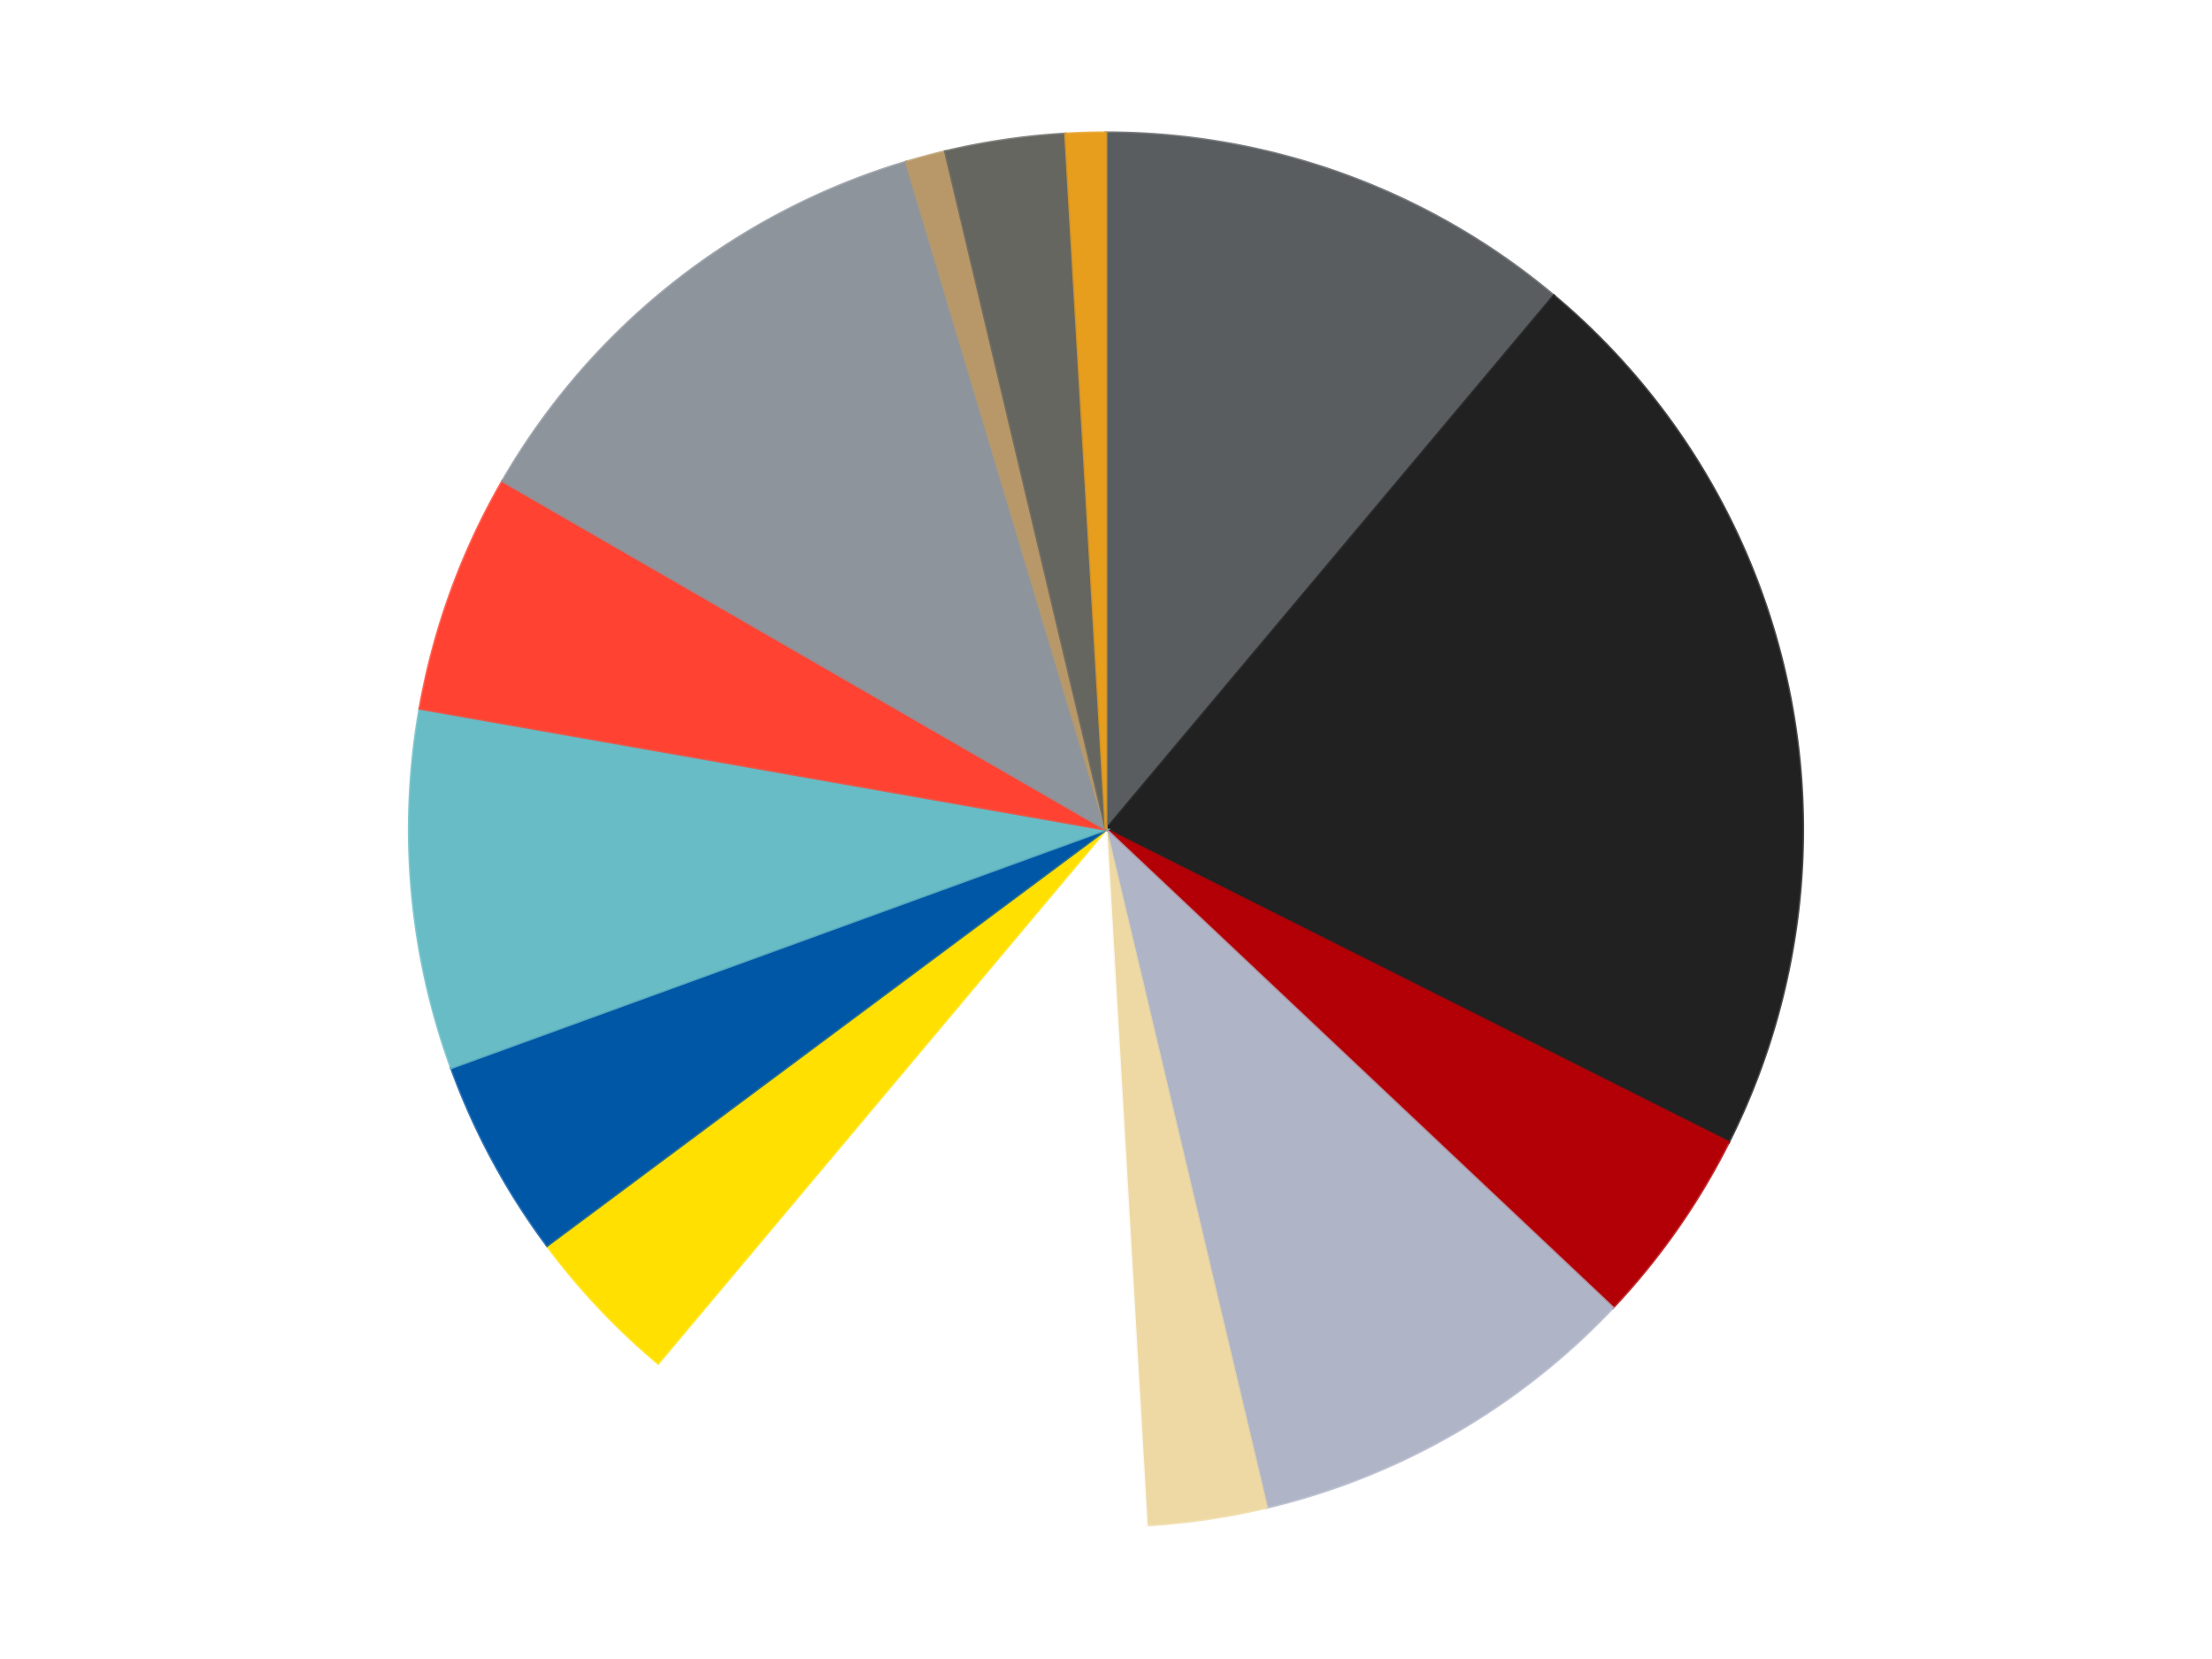 <?xml version='1.0' encoding='utf-8'?>
<svg xmlns="http://www.w3.org/2000/svg" xmlns:xlink="http://www.w3.org/1999/xlink" id="chart-d95b9973-89a8-4ab9-af59-b9b37aa29068" class="pygal-chart" viewBox="0 0 800 600"><!--Generated with pygal 3.0.4 (lxml) ©Kozea 2012-2016 on 2024-07-01--><!--http://pygal.org--><!--http://github.com/Kozea/pygal--><defs><style type="text/css">#chart-d95b9973-89a8-4ab9-af59-b9b37aa29068{-webkit-user-select:none;-webkit-font-smoothing:antialiased;font-family:Consolas,"Liberation Mono",Menlo,Courier,monospace}#chart-d95b9973-89a8-4ab9-af59-b9b37aa29068 .title{font-family:Consolas,"Liberation Mono",Menlo,Courier,monospace;font-size:16px}#chart-d95b9973-89a8-4ab9-af59-b9b37aa29068 .legends .legend text{font-family:Consolas,"Liberation Mono",Menlo,Courier,monospace;font-size:14px}#chart-d95b9973-89a8-4ab9-af59-b9b37aa29068 .axis text{font-family:Consolas,"Liberation Mono",Menlo,Courier,monospace;font-size:10px}#chart-d95b9973-89a8-4ab9-af59-b9b37aa29068 .axis text.major{font-family:Consolas,"Liberation Mono",Menlo,Courier,monospace;font-size:10px}#chart-d95b9973-89a8-4ab9-af59-b9b37aa29068 .text-overlay text.value{font-family:Consolas,"Liberation Mono",Menlo,Courier,monospace;font-size:16px}#chart-d95b9973-89a8-4ab9-af59-b9b37aa29068 .text-overlay text.label{font-family:Consolas,"Liberation Mono",Menlo,Courier,monospace;font-size:10px}#chart-d95b9973-89a8-4ab9-af59-b9b37aa29068 .tooltip{font-family:Consolas,"Liberation Mono",Menlo,Courier,monospace;font-size:14px}#chart-d95b9973-89a8-4ab9-af59-b9b37aa29068 text.no_data{font-family:Consolas,"Liberation Mono",Menlo,Courier,monospace;font-size:64px}
#chart-d95b9973-89a8-4ab9-af59-b9b37aa29068{background-color:transparent}#chart-d95b9973-89a8-4ab9-af59-b9b37aa29068 path,#chart-d95b9973-89a8-4ab9-af59-b9b37aa29068 line,#chart-d95b9973-89a8-4ab9-af59-b9b37aa29068 rect,#chart-d95b9973-89a8-4ab9-af59-b9b37aa29068 circle{-webkit-transition:150ms;-moz-transition:150ms;transition:150ms}#chart-d95b9973-89a8-4ab9-af59-b9b37aa29068 .graph &gt; .background{fill:transparent}#chart-d95b9973-89a8-4ab9-af59-b9b37aa29068 .plot &gt; .background{fill:transparent}#chart-d95b9973-89a8-4ab9-af59-b9b37aa29068 .graph{fill:rgba(0,0,0,.87)}#chart-d95b9973-89a8-4ab9-af59-b9b37aa29068 text.no_data{fill:rgba(0,0,0,1)}#chart-d95b9973-89a8-4ab9-af59-b9b37aa29068 .title{fill:rgba(0,0,0,1)}#chart-d95b9973-89a8-4ab9-af59-b9b37aa29068 .legends .legend text{fill:rgba(0,0,0,.87)}#chart-d95b9973-89a8-4ab9-af59-b9b37aa29068 .legends .legend:hover text{fill:rgba(0,0,0,1)}#chart-d95b9973-89a8-4ab9-af59-b9b37aa29068 .axis .line{stroke:rgba(0,0,0,1)}#chart-d95b9973-89a8-4ab9-af59-b9b37aa29068 .axis .guide.line{stroke:rgba(0,0,0,.54)}#chart-d95b9973-89a8-4ab9-af59-b9b37aa29068 .axis .major.line{stroke:rgba(0,0,0,.87)}#chart-d95b9973-89a8-4ab9-af59-b9b37aa29068 .axis text.major{fill:rgba(0,0,0,1)}#chart-d95b9973-89a8-4ab9-af59-b9b37aa29068 .axis.y .guides:hover .guide.line,#chart-d95b9973-89a8-4ab9-af59-b9b37aa29068 .line-graph .axis.x .guides:hover .guide.line,#chart-d95b9973-89a8-4ab9-af59-b9b37aa29068 .stackedline-graph .axis.x .guides:hover .guide.line,#chart-d95b9973-89a8-4ab9-af59-b9b37aa29068 .xy-graph .axis.x .guides:hover .guide.line{stroke:rgba(0,0,0,1)}#chart-d95b9973-89a8-4ab9-af59-b9b37aa29068 .axis .guides:hover text{fill:rgba(0,0,0,1)}#chart-d95b9973-89a8-4ab9-af59-b9b37aa29068 .reactive{fill-opacity:1.0;stroke-opacity:.8;stroke-width:1}#chart-d95b9973-89a8-4ab9-af59-b9b37aa29068 .ci{stroke:rgba(0,0,0,.87)}#chart-d95b9973-89a8-4ab9-af59-b9b37aa29068 .reactive.active,#chart-d95b9973-89a8-4ab9-af59-b9b37aa29068 .active .reactive{fill-opacity:0.6;stroke-opacity:.9;stroke-width:4}#chart-d95b9973-89a8-4ab9-af59-b9b37aa29068 .ci .reactive.active{stroke-width:1.5}#chart-d95b9973-89a8-4ab9-af59-b9b37aa29068 .series text{fill:rgba(0,0,0,1)}#chart-d95b9973-89a8-4ab9-af59-b9b37aa29068 .tooltip rect{fill:transparent;stroke:rgba(0,0,0,1);-webkit-transition:opacity 150ms;-moz-transition:opacity 150ms;transition:opacity 150ms}#chart-d95b9973-89a8-4ab9-af59-b9b37aa29068 .tooltip .label{fill:rgba(0,0,0,.87)}#chart-d95b9973-89a8-4ab9-af59-b9b37aa29068 .tooltip .label{fill:rgba(0,0,0,.87)}#chart-d95b9973-89a8-4ab9-af59-b9b37aa29068 .tooltip .legend{font-size:.8em;fill:rgba(0,0,0,.54)}#chart-d95b9973-89a8-4ab9-af59-b9b37aa29068 .tooltip .x_label{font-size:.6em;fill:rgba(0,0,0,1)}#chart-d95b9973-89a8-4ab9-af59-b9b37aa29068 .tooltip .xlink{font-size:.5em;text-decoration:underline}#chart-d95b9973-89a8-4ab9-af59-b9b37aa29068 .tooltip .value{font-size:1.5em}#chart-d95b9973-89a8-4ab9-af59-b9b37aa29068 .bound{font-size:.5em}#chart-d95b9973-89a8-4ab9-af59-b9b37aa29068 .max-value{font-size:.75em;fill:rgba(0,0,0,.54)}#chart-d95b9973-89a8-4ab9-af59-b9b37aa29068 .map-element{fill:transparent;stroke:rgba(0,0,0,.54) !important}#chart-d95b9973-89a8-4ab9-af59-b9b37aa29068 .map-element .reactive{fill-opacity:inherit;stroke-opacity:inherit}#chart-d95b9973-89a8-4ab9-af59-b9b37aa29068 .color-0,#chart-d95b9973-89a8-4ab9-af59-b9b37aa29068 .color-0 a:visited{stroke:#F44336;fill:#F44336}#chart-d95b9973-89a8-4ab9-af59-b9b37aa29068 .color-1,#chart-d95b9973-89a8-4ab9-af59-b9b37aa29068 .color-1 a:visited{stroke:#3F51B5;fill:#3F51B5}#chart-d95b9973-89a8-4ab9-af59-b9b37aa29068 .color-2,#chart-d95b9973-89a8-4ab9-af59-b9b37aa29068 .color-2 a:visited{stroke:#009688;fill:#009688}#chart-d95b9973-89a8-4ab9-af59-b9b37aa29068 .color-3,#chart-d95b9973-89a8-4ab9-af59-b9b37aa29068 .color-3 a:visited{stroke:#FFC107;fill:#FFC107}#chart-d95b9973-89a8-4ab9-af59-b9b37aa29068 .color-4,#chart-d95b9973-89a8-4ab9-af59-b9b37aa29068 .color-4 a:visited{stroke:#FF5722;fill:#FF5722}#chart-d95b9973-89a8-4ab9-af59-b9b37aa29068 .color-5,#chart-d95b9973-89a8-4ab9-af59-b9b37aa29068 .color-5 a:visited{stroke:#9C27B0;fill:#9C27B0}#chart-d95b9973-89a8-4ab9-af59-b9b37aa29068 .color-6,#chart-d95b9973-89a8-4ab9-af59-b9b37aa29068 .color-6 a:visited{stroke:#03A9F4;fill:#03A9F4}#chart-d95b9973-89a8-4ab9-af59-b9b37aa29068 .color-7,#chart-d95b9973-89a8-4ab9-af59-b9b37aa29068 .color-7 a:visited{stroke:#8BC34A;fill:#8BC34A}#chart-d95b9973-89a8-4ab9-af59-b9b37aa29068 .color-8,#chart-d95b9973-89a8-4ab9-af59-b9b37aa29068 .color-8 a:visited{stroke:#FF9800;fill:#FF9800}#chart-d95b9973-89a8-4ab9-af59-b9b37aa29068 .color-9,#chart-d95b9973-89a8-4ab9-af59-b9b37aa29068 .color-9 a:visited{stroke:#E91E63;fill:#E91E63}#chart-d95b9973-89a8-4ab9-af59-b9b37aa29068 .color-10,#chart-d95b9973-89a8-4ab9-af59-b9b37aa29068 .color-10 a:visited{stroke:#2196F3;fill:#2196F3}#chart-d95b9973-89a8-4ab9-af59-b9b37aa29068 .color-11,#chart-d95b9973-89a8-4ab9-af59-b9b37aa29068 .color-11 a:visited{stroke:#4CAF50;fill:#4CAF50}#chart-d95b9973-89a8-4ab9-af59-b9b37aa29068 .color-12,#chart-d95b9973-89a8-4ab9-af59-b9b37aa29068 .color-12 a:visited{stroke:#FFEB3B;fill:#FFEB3B}#chart-d95b9973-89a8-4ab9-af59-b9b37aa29068 .color-13,#chart-d95b9973-89a8-4ab9-af59-b9b37aa29068 .color-13 a:visited{stroke:#673AB7;fill:#673AB7}#chart-d95b9973-89a8-4ab9-af59-b9b37aa29068 .text-overlay .color-0 text{fill:black}#chart-d95b9973-89a8-4ab9-af59-b9b37aa29068 .text-overlay .color-1 text{fill:black}#chart-d95b9973-89a8-4ab9-af59-b9b37aa29068 .text-overlay .color-2 text{fill:black}#chart-d95b9973-89a8-4ab9-af59-b9b37aa29068 .text-overlay .color-3 text{fill:black}#chart-d95b9973-89a8-4ab9-af59-b9b37aa29068 .text-overlay .color-4 text{fill:black}#chart-d95b9973-89a8-4ab9-af59-b9b37aa29068 .text-overlay .color-5 text{fill:black}#chart-d95b9973-89a8-4ab9-af59-b9b37aa29068 .text-overlay .color-6 text{fill:black}#chart-d95b9973-89a8-4ab9-af59-b9b37aa29068 .text-overlay .color-7 text{fill:black}#chart-d95b9973-89a8-4ab9-af59-b9b37aa29068 .text-overlay .color-8 text{fill:black}#chart-d95b9973-89a8-4ab9-af59-b9b37aa29068 .text-overlay .color-9 text{fill:black}#chart-d95b9973-89a8-4ab9-af59-b9b37aa29068 .text-overlay .color-10 text{fill:black}#chart-d95b9973-89a8-4ab9-af59-b9b37aa29068 .text-overlay .color-11 text{fill:black}#chart-d95b9973-89a8-4ab9-af59-b9b37aa29068 .text-overlay .color-12 text{fill:black}#chart-d95b9973-89a8-4ab9-af59-b9b37aa29068 .text-overlay .color-13 text{fill:black}
#chart-d95b9973-89a8-4ab9-af59-b9b37aa29068 text.no_data{text-anchor:middle}#chart-d95b9973-89a8-4ab9-af59-b9b37aa29068 .guide.line{fill:none}#chart-d95b9973-89a8-4ab9-af59-b9b37aa29068 .centered{text-anchor:middle}#chart-d95b9973-89a8-4ab9-af59-b9b37aa29068 .title{text-anchor:middle}#chart-d95b9973-89a8-4ab9-af59-b9b37aa29068 .legends .legend text{fill-opacity:1}#chart-d95b9973-89a8-4ab9-af59-b9b37aa29068 .axis.x text{text-anchor:middle}#chart-d95b9973-89a8-4ab9-af59-b9b37aa29068 .axis.x:not(.web) text[transform]{text-anchor:start}#chart-d95b9973-89a8-4ab9-af59-b9b37aa29068 .axis.x:not(.web) text[transform].backwards{text-anchor:end}#chart-d95b9973-89a8-4ab9-af59-b9b37aa29068 .axis.y text{text-anchor:end}#chart-d95b9973-89a8-4ab9-af59-b9b37aa29068 .axis.y text[transform].backwards{text-anchor:start}#chart-d95b9973-89a8-4ab9-af59-b9b37aa29068 .axis.y2 text{text-anchor:start}#chart-d95b9973-89a8-4ab9-af59-b9b37aa29068 .axis.y2 text[transform].backwards{text-anchor:end}#chart-d95b9973-89a8-4ab9-af59-b9b37aa29068 .axis .guide.line{stroke-dasharray:4,4;stroke:black}#chart-d95b9973-89a8-4ab9-af59-b9b37aa29068 .axis .major.guide.line{stroke-dasharray:6,6;stroke:black}#chart-d95b9973-89a8-4ab9-af59-b9b37aa29068 .horizontal .axis.y .guide.line,#chart-d95b9973-89a8-4ab9-af59-b9b37aa29068 .horizontal .axis.y2 .guide.line,#chart-d95b9973-89a8-4ab9-af59-b9b37aa29068 .vertical .axis.x .guide.line{opacity:0}#chart-d95b9973-89a8-4ab9-af59-b9b37aa29068 .horizontal .axis.always_show .guide.line,#chart-d95b9973-89a8-4ab9-af59-b9b37aa29068 .vertical .axis.always_show .guide.line{opacity:1 !important}#chart-d95b9973-89a8-4ab9-af59-b9b37aa29068 .axis.y .guides:hover .guide.line,#chart-d95b9973-89a8-4ab9-af59-b9b37aa29068 .axis.y2 .guides:hover .guide.line,#chart-d95b9973-89a8-4ab9-af59-b9b37aa29068 .axis.x .guides:hover .guide.line{opacity:1}#chart-d95b9973-89a8-4ab9-af59-b9b37aa29068 .axis .guides:hover text{opacity:1}#chart-d95b9973-89a8-4ab9-af59-b9b37aa29068 .nofill{fill:none}#chart-d95b9973-89a8-4ab9-af59-b9b37aa29068 .subtle-fill{fill-opacity:.2}#chart-d95b9973-89a8-4ab9-af59-b9b37aa29068 .dot{stroke-width:1px;fill-opacity:1;stroke-opacity:1}#chart-d95b9973-89a8-4ab9-af59-b9b37aa29068 .dot.active{stroke-width:5px}#chart-d95b9973-89a8-4ab9-af59-b9b37aa29068 .dot.negative{fill:transparent}#chart-d95b9973-89a8-4ab9-af59-b9b37aa29068 text,#chart-d95b9973-89a8-4ab9-af59-b9b37aa29068 tspan{stroke:none !important}#chart-d95b9973-89a8-4ab9-af59-b9b37aa29068 .series text.active{opacity:1}#chart-d95b9973-89a8-4ab9-af59-b9b37aa29068 .tooltip rect{fill-opacity:.95;stroke-width:.5}#chart-d95b9973-89a8-4ab9-af59-b9b37aa29068 .tooltip text{fill-opacity:1}#chart-d95b9973-89a8-4ab9-af59-b9b37aa29068 .showable{visibility:hidden}#chart-d95b9973-89a8-4ab9-af59-b9b37aa29068 .showable.shown{visibility:visible}#chart-d95b9973-89a8-4ab9-af59-b9b37aa29068 .gauge-background{fill:rgba(229,229,229,1);stroke:none}#chart-d95b9973-89a8-4ab9-af59-b9b37aa29068 .bg-lines{stroke:transparent;stroke-width:2px}</style><script type="text/javascript">window.pygal = window.pygal || {};window.pygal.config = window.pygal.config || {};window.pygal.config['d95b9973-89a8-4ab9-af59-b9b37aa29068'] = {"allow_interruptions": false, "box_mode": "extremes", "classes": ["pygal-chart"], "css": ["file://style.css", "file://graph.css"], "defs": [], "disable_xml_declaration": false, "dots_size": 2.5, "dynamic_print_values": false, "explicit_size": false, "fill": false, "force_uri_protocol": "https", "formatter": null, "half_pie": false, "height": 600, "include_x_axis": false, "inner_radius": 0, "interpolate": null, "interpolation_parameters": {}, "interpolation_precision": 250, "inverse_y_axis": false, "js": ["//kozea.github.io/pygal.js/2.0.x/pygal-tooltips.min.js"], "legend_at_bottom": false, "legend_at_bottom_columns": null, "legend_box_size": 12, "logarithmic": false, "margin": 20, "margin_bottom": null, "margin_left": null, "margin_right": null, "margin_top": null, "max_scale": 16, "min_scale": 4, "missing_value_fill_truncation": "x", "no_data_text": "No data", "no_prefix": false, "order_min": null, "pretty_print": false, "print_labels": false, "print_values": false, "print_values_position": "center", "print_zeroes": true, "range": null, "rounded_bars": null, "secondary_range": null, "show_dots": true, "show_legend": false, "show_minor_x_labels": true, "show_minor_y_labels": true, "show_only_major_dots": false, "show_x_guides": false, "show_x_labels": true, "show_y_guides": true, "show_y_labels": true, "spacing": 10, "stack_from_top": false, "strict": false, "stroke": true, "stroke_style": null, "style": {"background": "transparent", "ci_colors": [], "colors": ["#F44336", "#3F51B5", "#009688", "#FFC107", "#FF5722", "#9C27B0", "#03A9F4", "#8BC34A", "#FF9800", "#E91E63", "#2196F3", "#4CAF50", "#FFEB3B", "#673AB7", "#00BCD4", "#CDDC39", "#9E9E9E", "#607D8B"], "dot_opacity": "1", "font_family": "Consolas, \"Liberation Mono\", Menlo, Courier, monospace", "foreground": "rgba(0, 0, 0, .87)", "foreground_strong": "rgba(0, 0, 0, 1)", "foreground_subtle": "rgba(0, 0, 0, .54)", "guide_stroke_color": "black", "guide_stroke_dasharray": "4,4", "label_font_family": "Consolas, \"Liberation Mono\", Menlo, Courier, monospace", "label_font_size": 10, "legend_font_family": "Consolas, \"Liberation Mono\", Menlo, Courier, monospace", "legend_font_size": 14, "major_guide_stroke_color": "black", "major_guide_stroke_dasharray": "6,6", "major_label_font_family": "Consolas, \"Liberation Mono\", Menlo, Courier, monospace", "major_label_font_size": 10, "no_data_font_family": "Consolas, \"Liberation Mono\", Menlo, Courier, monospace", "no_data_font_size": 64, "opacity": "1.0", "opacity_hover": "0.6", "plot_background": "transparent", "stroke_opacity": ".8", "stroke_opacity_hover": ".9", "stroke_width": "1", "stroke_width_hover": "4", "title_font_family": "Consolas, \"Liberation Mono\", Menlo, Courier, monospace", "title_font_size": 16, "tooltip_font_family": "Consolas, \"Liberation Mono\", Menlo, Courier, monospace", "tooltip_font_size": 14, "transition": "150ms", "value_background": "rgba(229, 229, 229, 1)", "value_colors": [], "value_font_family": "Consolas, \"Liberation Mono\", Menlo, Courier, monospace", "value_font_size": 16, "value_label_font_family": "Consolas, \"Liberation Mono\", Menlo, Courier, monospace", "value_label_font_size": 10}, "title": null, "tooltip_border_radius": 0, "tooltip_fancy_mode": true, "truncate_label": null, "truncate_legend": null, "width": 800, "x_label_rotation": 0, "x_labels": null, "x_labels_major": null, "x_labels_major_count": null, "x_labels_major_every": null, "x_title": null, "xrange": null, "y_label_rotation": 0, "y_labels": null, "y_labels_major": null, "y_labels_major_count": null, "y_labels_major_every": null, "y_title": null, "zero": 0, "legends": ["Dark Bluish Gray", "Black", "Red", "Light Bluish Gray", "Tan", "White", "Yellow", "Blue", "Trans-Light Blue", "Trans-Neon Orange", "Flat Silver", "Dark Tan", "Pearl Dark Gray", "Pearl Gold"]}</script><script type="text/javascript" xlink:href="https://kozea.github.io/pygal.js/2.0.x/pygal-tooltips.min.js"/></defs><title>Pygal</title><g class="graph pie-graph vertical"><rect x="0" y="0" width="800" height="600" class="background"/><g transform="translate(20, 20)" class="plot"><rect x="0" y="0" width="760" height="560" class="background"/><g class="series serie-0 color-0"><g class="slices"><g class="slice" style="fill: #595D60; stroke: #595D60"><path d="M380 28 A252 252 0 0 1 541.982 86.957 L380 280 A0 0 0 0 0 380 280 z" class="slice reactive tooltip-trigger"/><desc class="value">12</desc><desc class="x centered">423.0945380590343</desc><desc class="y centered">161.59872978097553</desc></g></g></g><g class="series serie-1 color-1"><g class="slices"><g class="slice" style="fill: #212121; stroke: #212121"><path d="M541.982 86.957 A252 252 0 0 1 605.195 393.097 L380 280 A0 0 0 0 0 380 280 z" class="slice reactive tooltip-trigger"/><desc class="value">23</desc><desc class="x centered">503.39691834245946</desc><desc class="y centered">254.52058588616322</desc></g></g></g><g class="series serie-2 color-2"><g class="slices"><g class="slice" style="fill: #B30006; stroke: #B30006"><path d="M605.195 393.097 A252 252 0 0 1 563.298 452.933 L380 280 A0 0 0 0 0 380 280 z" class="slice reactive tooltip-trigger"/><desc class="value">5</desc><desc class="x centered">483.21315758041294</desc><desc class="y centered">352.27063098023183</desc></g></g></g><g class="series serie-3 color-3"><g class="slices"><g class="slice" style="fill: #AFB5C7; stroke: #AFB5C7"><path d="M563.298 452.933 A252 252 0 0 1 438.115 525.207 L380 280 A0 0 0 0 0 380 280 z" class="slice reactive tooltip-trigger"/><desc class="value">10</desc><desc class="x centered">443.00000000000006</desc><desc class="y centered">389.1192008768393</desc></g></g></g><g class="series serie-4 color-4"><g class="slices"><g class="slice" style="fill: #EED9A4; stroke: #EED9A4"><path d="M438.115 525.207 A252 252 0 0 1 394.652 531.574 L380 280 A0 0 0 0 0 380 280 z" class="slice reactive tooltip-trigger"/><desc class="value">3</desc><desc class="x centered">398.2614142727131</desc><desc class="y centered">404.669646461199</desc></g></g></g><g class="series serie-5 color-5"><g class="slices"><g class="slice" style="fill: #FFFFFF; stroke: #FFFFFF"><path d="M394.652 531.574 A252 252 0 0 1 218.018 473.043 L380 280 A0 0 0 0 0 380 280 z" class="slice reactive tooltip-trigger"/><desc class="value">13</desc><desc class="x centered">340.3673607248967</desc><desc class="y centered">399.6045730902023</desc></g></g></g><g class="series serie-6 color-6"><g class="slices"><g class="slice" style="fill: #FFE001; stroke: #FFE001"><path d="M218.018 473.043 A252 252 0 0 1 177.865 430.484 L380 280 A0 0 0 0 0 380 280 z" class="slice reactive tooltip-trigger"/><desc class="value">4</desc><desc class="x centered">288.3509211617959</desc><desc class="y centered">366.4664463714605</desc></g></g></g><g class="series serie-7 color-7"><g class="slices"><g class="slice" style="fill: #0057A6; stroke: #0057A6"><path d="M177.865 430.484 A252 252 0 0 1 143.197 366.189 L380 280 A0 0 0 0 0 380 280 z" class="slice reactive tooltip-trigger"/><desc class="value">5</desc><desc class="x centered">269.09462471130604</desc><desc class="y centered">339.7996465882028</desc></g></g></g><g class="series serie-8 color-8"><g class="slices"><g class="slice" style="fill: #68BCC5; stroke: #68BCC5"><path d="M143.197 366.189 A252 252 0 0 1 131.828 236.241 L380 280 A0 0 0 0 0 380 280 z" class="slice reactive tooltip-trigger"/><desc class="value">9</desc><desc class="x centered">254.47946804044008</desc><desc class="y centered">290.98162358620505</desc></g></g></g><g class="series serie-9 color-9"><g class="slices"><g class="slice" style="fill: #FF4231; stroke: #FF4231"><path d="M131.828 236.241 A252 252 0 0 1 161.762 154 L380 280 A0 0 0 0 0 380 280 z" class="slice reactive tooltip-trigger"/><desc class="value">6</desc><desc class="x centered">261.59872978097553</desc><desc class="y centered">236.9054619409658</desc></g></g></g><g class="series serie-10 color-10"><g class="slices"><g class="slice" style="fill: #8D949C; stroke: #8D949C"><path d="M161.762 154 A252 252 0 0 1 307.726 38.587 L380 280 A0 0 0 0 0 380 280 z" class="slice reactive tooltip-trigger"/><desc class="value">13</desc><desc class="x centered">301.85032810019914</desc><desc class="y centered">181.16362622013352</desc></g></g></g><g class="series serie-11 color-11"><g class="slices"><g class="slice" style="fill: #B89869; stroke: #B89869"><path d="M307.726 38.587 A252 252 0 0 1 321.885 34.793 L380 280 A0 0 0 0 0 380 280 z" class="slice reactive tooltip-trigger"/><desc class="value">1</desc><desc class="x centered">347.38880031708226</desc><desc class="y centered">158.2933458875774</desc></g></g></g><g class="series serie-12 color-12"><g class="slices"><g class="slice" style="fill: #666660; stroke: #666660"><path d="M321.885 34.793 A252 252 0 0 1 365.348 28.426 L380 280 A0 0 0 0 0 380 280 z" class="slice reactive tooltip-trigger"/><desc class="value">3</desc><desc class="x centered">361.7385857272869</desc><desc class="y centered">155.33035353880098</desc></g></g></g><g class="series serie-13 color-13"><g class="slices"><g class="slice" style="fill: #E79E1D; stroke: #E79E1D"><path d="M365.348 28.426 A252 252 0 0 1 380 28 L380 280 A0 0 0 0 0 380 280 z" class="slice reactive tooltip-trigger"/><desc class="value">1</desc><desc class="x centered">376.3353254383679</desc><desc class="y centered">154.0533042896427</desc></g></g></g></g><g class="titles"/><g transform="translate(20, 20)" class="plot overlay"><g class="series serie-0 color-0"/><g class="series serie-1 color-1"/><g class="series serie-2 color-2"/><g class="series serie-3 color-3"/><g class="series serie-4 color-4"/><g class="series serie-5 color-5"/><g class="series serie-6 color-6"/><g class="series serie-7 color-7"/><g class="series serie-8 color-8"/><g class="series serie-9 color-9"/><g class="series serie-10 color-10"/><g class="series serie-11 color-11"/><g class="series serie-12 color-12"/><g class="series serie-13 color-13"/></g><g transform="translate(20, 20)" class="plot text-overlay"><g class="series serie-0 color-0"/><g class="series serie-1 color-1"/><g class="series serie-2 color-2"/><g class="series serie-3 color-3"/><g class="series serie-4 color-4"/><g class="series serie-5 color-5"/><g class="series serie-6 color-6"/><g class="series serie-7 color-7"/><g class="series serie-8 color-8"/><g class="series serie-9 color-9"/><g class="series serie-10 color-10"/><g class="series serie-11 color-11"/><g class="series serie-12 color-12"/><g class="series serie-13 color-13"/></g><g transform="translate(20, 20)" class="plot tooltip-overlay"><g transform="translate(0 0)" style="opacity: 0" class="tooltip"><rect rx="0" ry="0" width="0" height="0" class="tooltip-box"/><g class="text"/></g></g></g></svg>